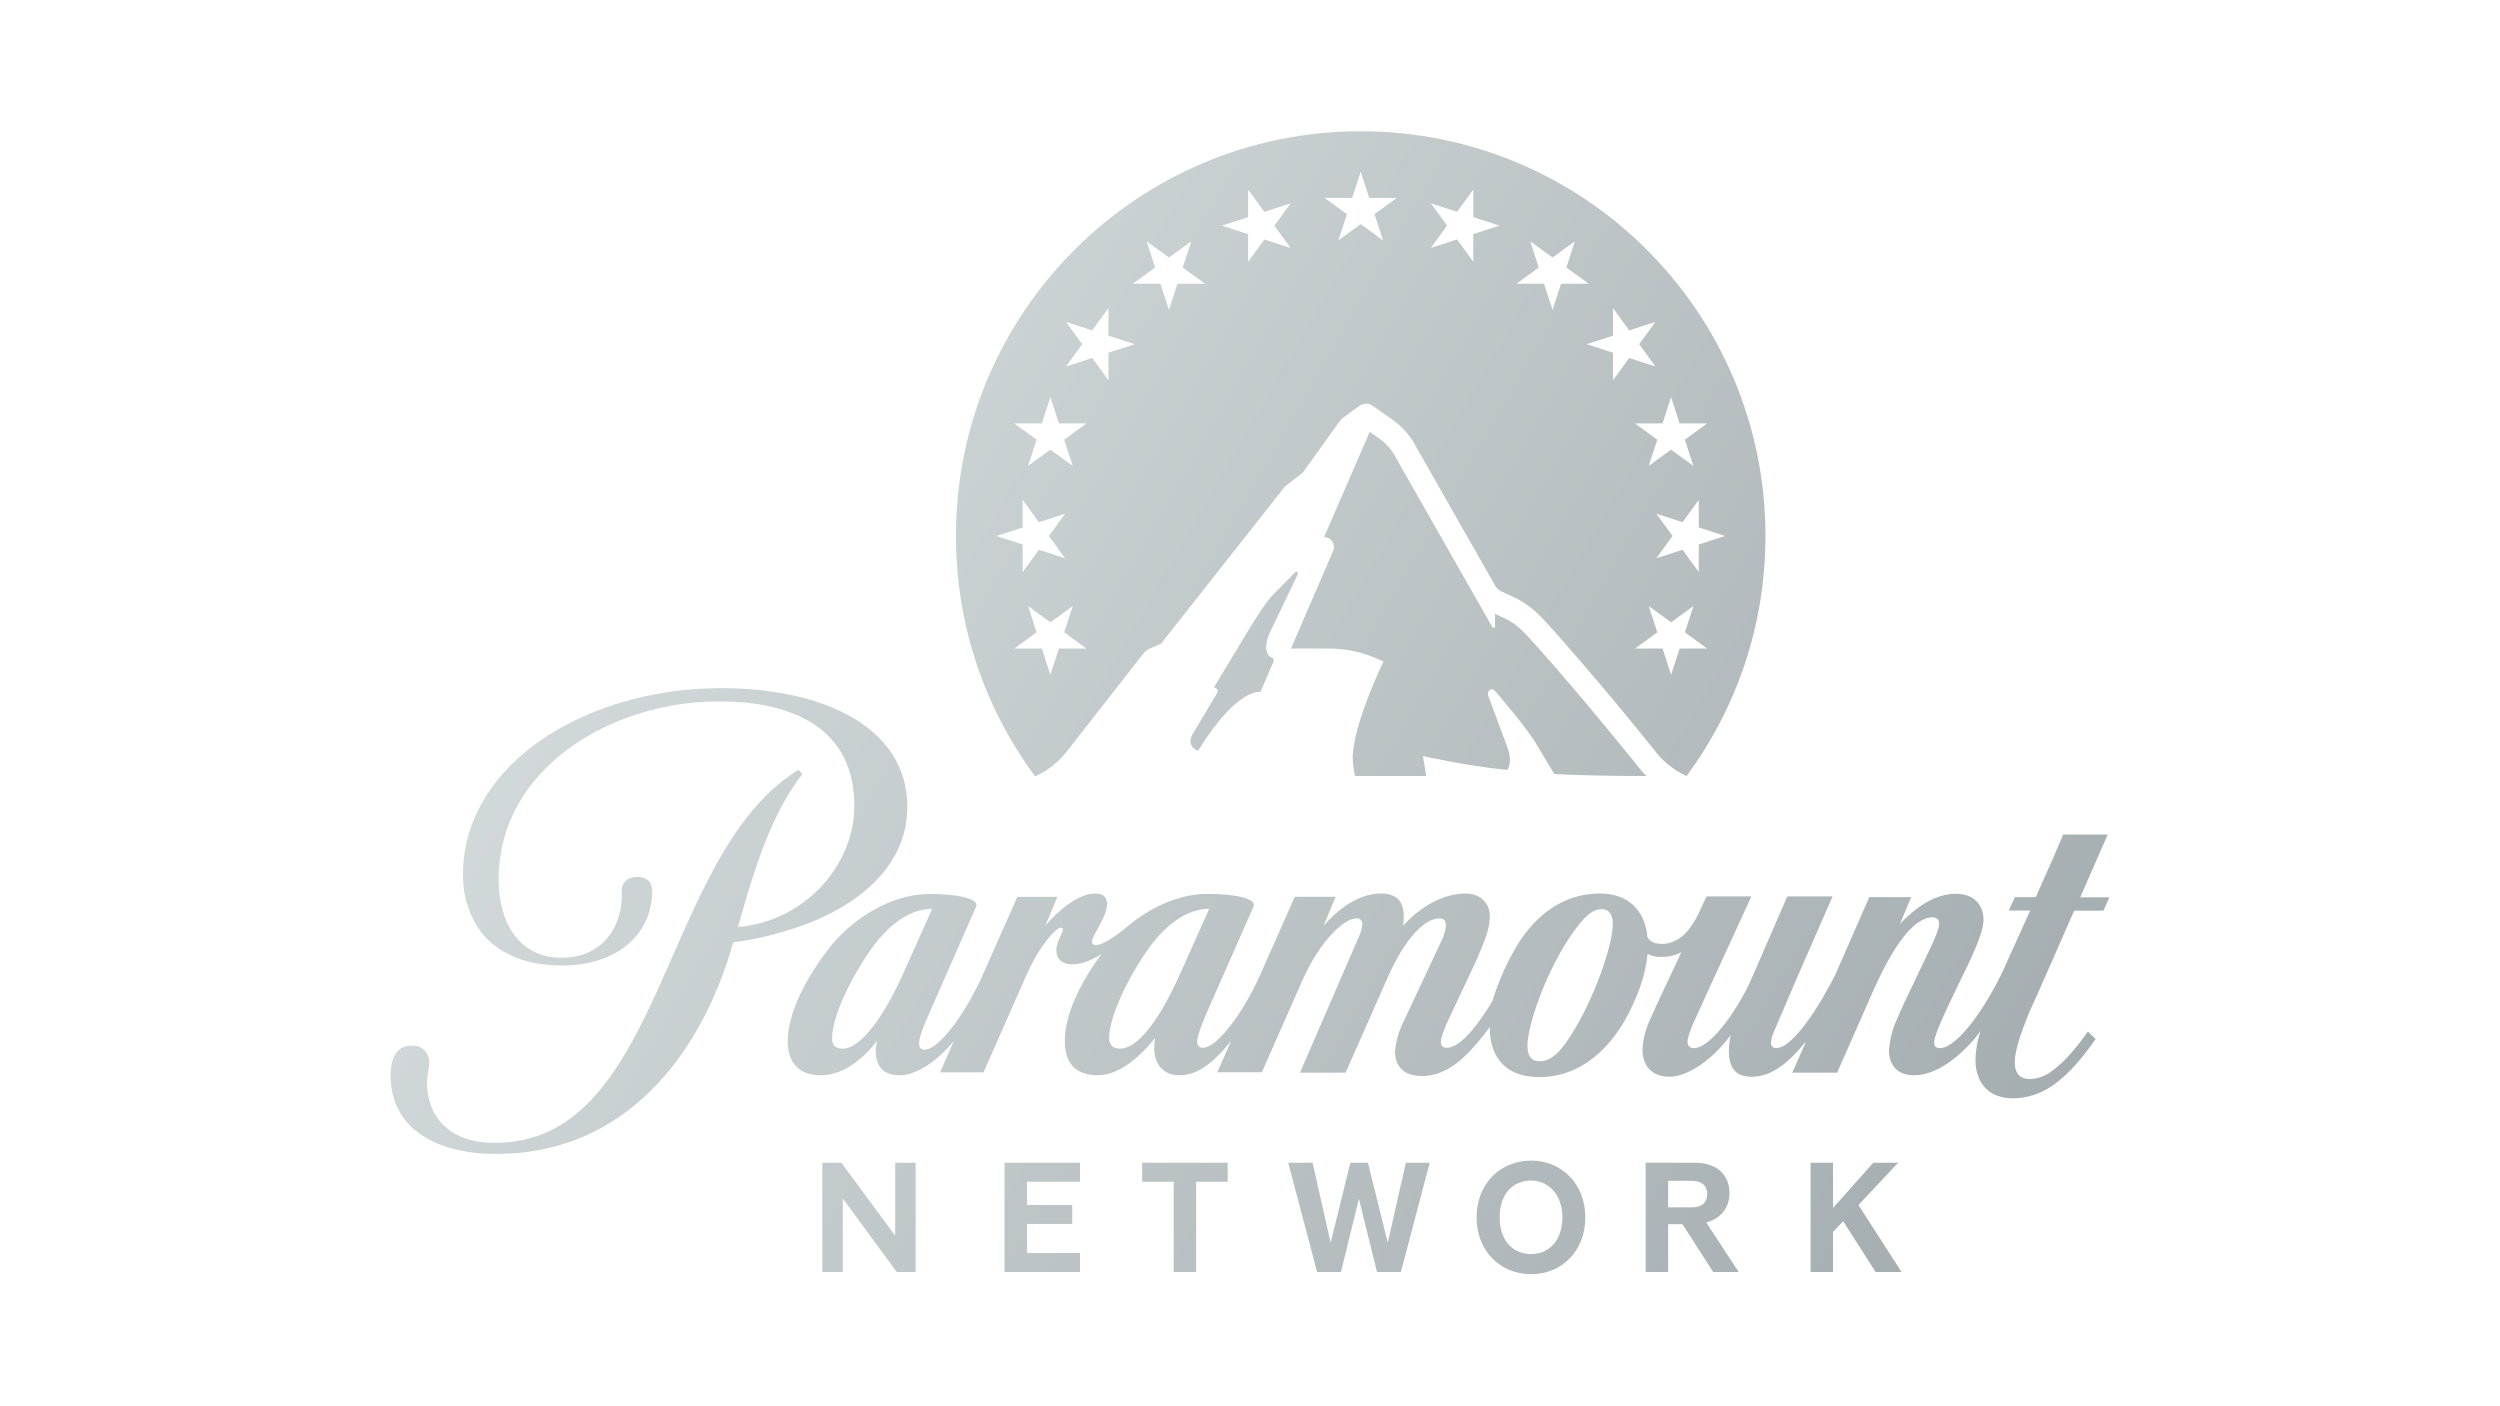 <?xml version="1.0" encoding="UTF-8"?>
<svg id="Layer_1" data-name="Layer 1" xmlns="http://www.w3.org/2000/svg" width="1600" height="900" xmlns:xlink="http://www.w3.org/1999/xlink" viewBox="0 0 1600 900">
  <defs>
    <clipPath id="clippath">
      <polygon points="691.2 814.06 642.87 814.06 642.87 744.15 691.2 744.15 691.2 756.33 657.25 756.33 657.25 771.22 686.22 771.22 686.22 783.3 657.25 783.3 657.25 801.88 691.2 801.88 691.2 814.06" style="fill: none;"/>
    </clipPath>
    <linearGradient id="Naamloos_verloop_11" data-name="Naamloos verloop 11" x1="1395.69" y1="5106.81" x2="207.28" y2="5792.93" gradientTransform="translate(0 5900.11) scale(1 -1)" gradientUnits="userSpaceOnUse">
      <stop offset="0" stop-color="#9fa8ab"/>
      <stop offset="1" stop-color="#dfe5e7"/>
    </linearGradient>
    <clipPath id="clippath-1">
      <polygon points="539.38 767.02 539.38 814.06 526.3 814.06 526.3 744.15 538.48 744.15 572.94 790.89 572.94 744.15 586.01 744.15 586.01 814.06 573.92 814.06 539.38 767.02" style="fill: none;"/>
    </clipPath>
    <clipPath id="clippath-2">
      <path d="M580.7,516.37c0-51.28-54.35-75.96-118.92-75.96-69.07,0-132.46,30.61-155.72,78.08-6.4,12.59-9.74,26.6-9.74,40.83-.24,12.35,3.1,24.45,9.74,34.64,9.98,14.72,27.78,23.99,53.89,23.99,32.05,0,57.45-17.57,57.45-48.18,0,0,.47-8.54-9.5-8.54-8.06,0-10.22,5.69-9.98,8.54,1.19,23.97-13.06,43.2-38.46,43.2-28.48,0-40.35-24.21-40.35-50.08,0-52.94,39.88-88.07,81.42-103.25,19.48-7.35,39.88-10.93,60.77-10.69,46.99,0,85.45,18.04,85.45,66.47,0,40.34-33.95,74.76-74.54,77.86l1.66-5.45c8.32-29.68,18.52-62.19,35.13-86.16.95-1.44,2.61-3.81,4.51-6.18l-2.37-2.85c-3.57,2.13-6.89,4.51-10.22,7.12-77.86,60.77-80.23,231.66-183.96,231.66-3.56,0-7.12-.24-10.67-.71-21.6-3.56-33-18.04-33-38.22,0-4.03,1.42-9.5,1.42-12.59.24-5.69-4.51-10.67-10.2-10.67h-1.19c-9.25,0-13.06,7.35-13.3,17.8-.71,30.14,21.6,47.7,56.02,51.02,3.79.24,7.59.47,11.64.47,80.94,0,130.54-61.24,151.67-135.52,10.67-1.19,21.36-3.57,31.56-6.64,37.51-10.45,79.76-35.61,79.76-79.99M1032.16,592.57c.24-5.93-1.42-10.69-7.12-10.69s-10.69,4.29-18.04,14.48c-16.14,22.55-27.78,55.31-29.19,69.32-.95,8.06.95,13.54,7.59,13.54,4.74,0,10.22-2.61,16.62-11.62,15.91-22.31,29.43-59.58,30.14-75.01M716.91,671.12c11.16,0,25.17-18.04,38.93-49.14l18.04-40.35c-14.25,0-27.53,10.2-37.73,23.97-14.48,19.96-26.12,44.86-26.34,58.87.24,5.22,3.08,6.64,7.12,6.64M539.38,671.12c10.91,0,25.63-18.74,39.17-49.14l18.04-40.35c-14.25,0-27.53,10.2-37.74,23.97-14.48,19.96-26.12,44.86-26.34,58.87,0,5.22,2.85,6.64,6.88,6.64M1331.48,574.29h18.52l-3.79,8.54h-18.75c-1.19,2.86-7.35,16.62-13.54,30.87-7.37,16.86-15.2,34.42-15.43,34.64-5.47,13.77-9.03,23.97-9.03,31.58s3.79,10.67,9.74,10.67c5.47-.24,10.45-2.13,14.72-5.69,7.83-5.69,15.43-14.96,22.31-24.7l4.98,4.74c-7.35,10.45-16.14,21.84-27.07,29.44-7.59,5.45-16.6,8.54-25.89,8.54-13.99,0-23.97-8.3-23.97-24.94.24-6.17,1.19-12.1,3.32-18.04-9.03,12.11-25.89,28.24-42.49,28.24-11.16,0-16.14-6.88-16.14-15.91.47-6.88,2.13-13.54,4.98-19.7,3.08-7.35,7.59-16.86,13.54-29.21,6.4-13.52,13.54-27.05,13.54-32.03v-.71c-.24-2.13-1.9-3.56-4.03-3.56-12.11,0-25.16,17.79-38.22,47.23l-23.02,52.23h-28.71l8.78-19.94c-10.45,12.59-21.12,22.55-34.9,22.55-11.88,0-14.48-8.06-14.48-16.62,0-3.32.49-6.64,1.2-9.74h-.24c-11.4,15.42-27.29,26.34-38.93,26.34s-17.33-7.37-17.33-17.57c.47-6.64,2.13-13.28,4.98-19.21,4.51-10.22,10.2-22.31,15.43-33.24l4.51-9.74c-3.79,2.13-8.06,3.08-12.33,3.08-3.1.24-6.4-.47-9.27-1.91-1.19,11.16-4.51,21.85-9.27,32.07-12.81,28.71-33.95,46.76-60.05,46.76-22.09,0-30.39-13.06-31.58-28v-4.03c-14.23,18.75-26.82,31.34-43.44,31.34-12.82,0-17.33-7.35-17.33-15.67.47-5.69,1.9-11.38,4.27-16.62l25.63-54.6c1.42-2.85,2.37-6.18,2.63-9.5,0-3.08-1.2-4.51-4.05-4.51-9.5,0-22.07,12.59-33.47,38.46l-26.6,60.29h-29.21l37.51-86.65c1.19-2.61,2.13-5.45,2.37-8.3v-.71c-.24-1.9-1.9-3.34-3.79-3.1-7.59,0-23.02,13.77-34.42,39.4l-26.11,59.11h-28.48l8.78-19.94c-11.88,14.47-21.38,21.84-33.24,21.84-10.67,0-15.91-7.83-15.91-17.09,0-2.37.24-4.51.47-6.64-7.61,9.5-21.6,23.73-36.56,23.73s-21.36-8.54-21.12-22.31c0-16.38,9.5-36.32,23.5-55.31-5.95,3.79-12.59,6.66-18.52,6.66-7.61,0-10.45-4.03-10.45-9.25s4.27-10.91,4.27-13.04c0-.71-.47-1.19-1.44-1.19-2.85,0-13.04,10.44-22.07,30.61l-27.31,61.95h-27.77l8.79-20.18c-10.93,13.54-24.46,22.07-34.66,22.07-11.64,0-15.43-6.88-15.43-16.36.24-1.9.47-3.79.95-5.69-7.35,9.49-20.18,22.07-36.08,22.07-14.23,0-21.36-8.54-21.12-22.31.24-17.09,10.45-37.98,25.39-57.68,13.54-18.28,39.17-36.08,65.51-36.08,17.8,0,31.81,3.1,29.68,8.08l-29.21,66.46c-2.61,5.71-7.35,16.62-7.35,21.12,0,2.85,1.42,4.03,3.56,4.03,9.49,0,26.82-24.46,37.27-47.96l22.07-49.86h25.63l-7.61,18.28c9.03-10.45,21.38-20.41,31.81-20.41,5.47,0,7.61,2.63,7.61,6.64,0,8.78-9.74,20.18-9.74,24.21,0,1.19.71,2.13,2.61,2.13,3.57,0,10.69-4.03,20.43-12.11,13.76-11.62,32.51-20.65,50.79-20.65s31.81,3.1,29.68,8.08l-29.21,66.22c-1.9,4.51-6.88,15.67-6.88,20.18,0,2.85,1.42,4.03,3.56,4.03,9.5,0,26.34-23.28,36.79-46.77l22.07-49.86h26.12l-7.61,18.52c11.64-13.3,24.45-20.65,36.79-20.65,9.74,0,14.48,4.98,14.48,14.48,0,2.13,0,4.03-.47,6.18,11.62-12.82,26.34-20.65,39.88-20.65,9.74,0,15.67,6.17,15.67,14.72,0,8.06-3.56,16.14-8.78,28.48l-18.75,39.88c-.95,2.37-3.79,8.79-3.79,11.64s1.42,4.03,3.56,4.03c8.55,0,19.23-13.06,29.43-29.92,4.03-13.3,9.72-25.87,17.09-37.74,11.16-17.09,28.02-31.1,51.75-31.1,17.08,0,28.71,9.74,30.37,28,1.19,2.15,3.79,4.27,9.27,4.27,11.4,0,18.52-9.74,22.79-18.04l5.71-12.35h28.73l-24.92,54.36-12.11,26.58c-1.66,3.81-3.79,9.03-3.79,11.88v.95c.24,2.13,2.13,3.56,4.03,3.32,11.62,0,29.68-27.77,36.79-44.16l23.02-52.94h28.97l-23.75,54.36s-13.06,30.61-14.01,32.76c-.95,2.13-1.42,4.03-1.66,6.17,0,2.37.95,3.79,3.32,3.79,11.15,0,28.95-29.19,37.74-46.76l21.84-49.86h26.82l-7.13,17.09c10.93-11.4,22.79-19.23,35.85-19.23,11.64,0,17.57,7.35,17.57,16.62s-9.5,28.02-15.43,40.12c-4.03,8.3-9.5,19.7-12.82,27.53-2.61,6.64-3.32,8.78-3.32,11.16s1.42,3.32,3.79,3.32c10.69,0,29.21-25.39,41.06-51.26l16.62-36.79h-13.77l4.03-8.54h13.3l11.15-25.16,6.42-14.94h28.48l-17.57,40.12.12.1Z" style="fill: none;"/>
    </clipPath>
    <clipPath id="clippath-3">
      <polygon points="1179.63 781.61 1173.14 788.4 1173.14 814.06 1158.76 814.06 1158.76 744.15 1173.14 744.15 1173.14 773.12 1198.91 744.15 1214.78 744.15 1189.42 771.22 1216.98 814.06 1200.4 814.06 1179.63 781.61" style="fill: none;"/>
    </clipPath>
    <clipPath id="clippath-4">
      <path d="M1096.45,814.06l-19.67-30.56h-9.18v30.56h-14.38v-69.91h31.66c13.28,0,21.97,7.18,21.97,19.48,0,9.98-6.1,16.38-14.87,18.77l20.77,31.66h-16.3ZM1067.58,772.71h15.48c6.49,0,9.59-3.59,9.59-8.49s-3.08-8.49-9.67-8.49h-15.38v16.97h-.02Z" style="fill: none;"/>
    </clipPath>
    <clipPath id="clippath-5">
      <polygon points="751.17 756.33 730.99 756.33 730.99 744.15 785.73 744.15 785.73 756.33 765.55 756.33 765.55 814.06 751.17 814.06 751.17 756.33" style="fill: none;"/>
    </clipPath>
    <clipPath id="clippath-6">
      <polygon points="869.7 767.22 858.22 814.06 842.94 814.06 824.45 744.15 840.04 744.15 851.63 795.38 864.21 744.15 875.49 744.15 888.17 795.38 899.75 744.15 915.03 744.15 896.57 814.06 881.29 814.06 869.7 767.22" style="fill: none;"/>
    </clipPath>
    <clipPath id="clippath-7">
      <path d="M1014.61,779.12c0,21.38-14.98,36.35-34.75,36.35s-34.86-14.98-34.86-36.35,15.09-36.35,34.86-36.35,34.75,15.08,34.75,36.35M999.92,779.12c0-14.77-9-23.56-20.07-23.56-11.79,0-20.07,8.79-20.07,23.56s8.39,23.46,20.07,23.46,20.07-8.79,20.07-23.46Z" style="fill: none;"/>
    </clipPath>
    <clipPath id="clippath-8">
      <path d="M870.85,84c-143.06,0-259.05,115.97-259.05,259.05,0,57.61,18.84,110.81,50.65,153.82,10.86-4.69,16.91-11.71,21.21-17.08l48.23-61.68c1.02-1.3,2.34-2.32,3.86-2.98l7.25-3.12,79.32-100.59,11.5-9.01,23.63-32.9c.61-.85,1.36-1.59,2.2-2.22l10.32-7.49c2.56-1.85,6-1.88,8.57-.07l12.5,8.78c6.64,4.66,12.01,10.89,15.67,18.14l50.11,88.02c1.12,1.95,1.93,2.76,3.93,3.76,9.83,4.9,15.82,5.76,28.7,19.72,6,6.52,32.29,35.93,69.15,81.65,5.08,6.88,11.64,12.65,20.8,16.87,31.71-42.98,50.5-96.1,50.5-153.62,0-143.06-115.98-259.05-259.04-259.05l-.02-.02ZM681.68,357.31l-16.79-5.45-10.38,14.28v-17.65l-16.79-5.45,16.79-5.45v-17.65l10.38,14.28,16.79-5.45-10.38,14.28,10.38,14.28h0ZM677.7,415.08l-5.45,16.79-5.45-16.79h-17.65l14.28-10.38-5.45-16.79,14.28,10.38,14.28-10.38-5.45,16.79,14.28,10.38h-17.65,0ZM681.07,281.37l5.45,16.79-14.28-10.38-14.28,10.38,5.45-16.79-14.28-10.38h17.65l5.45-16.79,5.45,16.79h17.65l-14.28,10.38h0ZM709.41,225.74v17.65l-10.37-14.28-16.79,5.45,10.37-14.28-10.37-14.28,16.79,5.45,10.37-14.28v17.67l16.79,5.45-16.79,5.45v-.02ZM753.56,181.59l-5.45,16.79-5.45-16.79h-17.65l14.28-10.37-5.45-16.79,14.28,10.37,14.28-10.37-5.45,16.79,14.28,10.37h-17.65,0ZM825.98,158.7l-16.79-5.45-10.38,14.28v-17.65l-16.79-5.45,16.79-5.45v-17.65l10.38,14.28,16.79-5.45-10.38,14.28,10.38,14.28ZM879.68,137.05l5.45,16.79-14.28-10.38-14.28,10.38,5.45-16.79-14.28-10.38h17.65l5.45-16.79,5.45,16.79h17.65l-14.28,10.38h0ZM942.9,149.86v17.65l-10.37-14.28-16.79,5.45,10.38-14.28-10.38-14.28,16.79,5.45,10.37-14.28v17.65l16.79,5.45-16.79,5.45ZM1060.05,328.75l16.79,5.45,10.37-14.28v17.65l16.79,5.45-16.79,5.45v17.65l-10.37-14.28-16.79,5.45,10.37-14.28-10.37-14.28h0ZM1069.48,254.2l5.45,16.79h17.65l-14.28,10.38,5.45,16.79-14.28-10.38-14.28,10.38,5.45-16.79-14.28-10.38h17.65l5.45-16.79h0ZM993.62,198.38l-5.45-16.79h-17.65l14.28-10.37-5.45-16.79,14.28,10.37,14.28-10.37-5.45,16.79,14.28,10.37h-17.65l-5.45,16.79h0ZM1032.31,243.39v-17.65l-16.79-5.45,16.79-5.45v-17.67l10.37,14.28,16.79-5.45-10.38,14.28,10.38,14.28-16.79-5.45-10.37,14.28v.02ZM1074.94,415.08l-5.45,16.79-5.45-16.79h-17.65l14.28-10.38-5.45-16.79,14.28,10.38,14.28-10.38-5.45,16.79,14.28,10.38h-17.65Z" style="fill: none;"/>
    </clipPath>
    <clipPath id="clippath-9">
      <path d="M978.61,408.12c-8.45-9.18-12.35-10.94-18.8-13.87-.93-.42-1.93-.88-2.98-1.37v7.84c0,1.03-1.22,1.58-1.83.49l-61.27-107.62-.17-.34c-2.54-5.05-6.34-9.44-10.96-12.69l-5.98-4.2-29.22,67.42c4.56,0,7.61,4.66,5.81,8.84l-27,62.46h24.78c9.59,0,19.08,1.86,27.93,5.51l6.54,2.68s-19.72,40.56-19.72,61.9c0,3.9.61,7.81,1.61,11.49h45.43l-2.1-12.79s27.34,6.3,54.02,8.89c1.25-1.81,3.25-6.78-.53-15.97l-11.47-30.83c-1.56-3.95,1.85-6.32,4.13-3.74,0,0,21.67,24.99,27.27,35.42l10.67,17.74c9.2.59,34.56,1.29,58.99,1.29-2.44-2.41-4.69-5.01-6.81-7.86-41.66-51.65-68.08-80.4-68.34-80.67h-.02Z" style="fill: none;"/>
    </clipPath>
    <clipPath id="clippath-10">
      <path d="M813.97,420.93c-2.59-1.07-6.83-5.84.22-19.11l16.4-34.29c.49-1.03-.69-2.32-1.46-1.46l-14.33,14.43c-6.78,7.08-18.3,27-20.51,30.68l-17.43,28.8c1.83-.05,3.02,1.9,2.12,3.49l-15.92,26.75c-3.9,6.64,3.1,11.28,4.05,9.74,25.02-40.32,39.57-37.1,39.57-37.1l8.35-19.35c.49-1.02-.03-2.17-1.07-2.61l.02.02Z" style="fill: none;"/>
    </clipPath>
  </defs>
  <g id="Layer_7" data-name="Layer 7">
    <g>
      <g style="clip-path: url(#clippath);">
        <rect x="233.63" y="61.53" width="1135.69" height="777.42" style="fill: url(#Naamloos_verloop_11);"/>
      </g>
      <g style="clip-path: url(#clippath-1);">
        <rect x="233.63" y="61.53" width="1135.69" height="777.42" style="fill: url(#Naamloos_verloop_11);"/>
      </g>
      <g style="clip-path: url(#clippath-2);">
        <rect x="233.63" y="61.53" width="1135.69" height="777.42" style="fill: url(#Naamloos_verloop_11);"/>
      </g>
      <g style="clip-path: url(#clippath-3);">
        <rect x="233.63" y="61.53" width="1135.69" height="777.42" style="fill: url(#Naamloos_verloop_11);"/>
      </g>
      <g style="clip-path: url(#clippath-4);">
        <rect x="233.63" y="61.53" width="1135.69" height="777.42" style="fill: url(#Naamloos_verloop_11);"/>
      </g>
      <g style="clip-path: url(#clippath-5);">
        <rect x="233.63" y="61.53" width="1135.69" height="777.42" style="fill: url(#Naamloos_verloop_11);"/>
      </g>
      <g style="clip-path: url(#clippath-6);">
        <rect x="233.63" y="61.53" width="1135.69" height="777.42" style="fill: url(#Naamloos_verloop_11);"/>
      </g>
      <g style="clip-path: url(#clippath-7);">
        <rect x="233.63" y="61.53" width="1135.69" height="777.42" style="fill: url(#Naamloos_verloop_11);"/>
      </g>
      <g style="clip-path: url(#clippath-8);">
        <rect x="233.63" y="61.53" width="1135.69" height="777.42" style="fill: url(#Naamloos_verloop_11);"/>
      </g>
      <g style="clip-path: url(#clippath-9);">
        <rect x="233.63" y="61.53" width="1135.69" height="777.42" style="fill: url(#Naamloos_verloop_11);"/>
      </g>
      <g style="clip-path: url(#clippath-10);">
        <rect x="233.63" y="61.53" width="1135.69" height="777.42" style="fill: url(#Naamloos_verloop_11);"/>
      </g>
    </g>
  </g>
</svg>